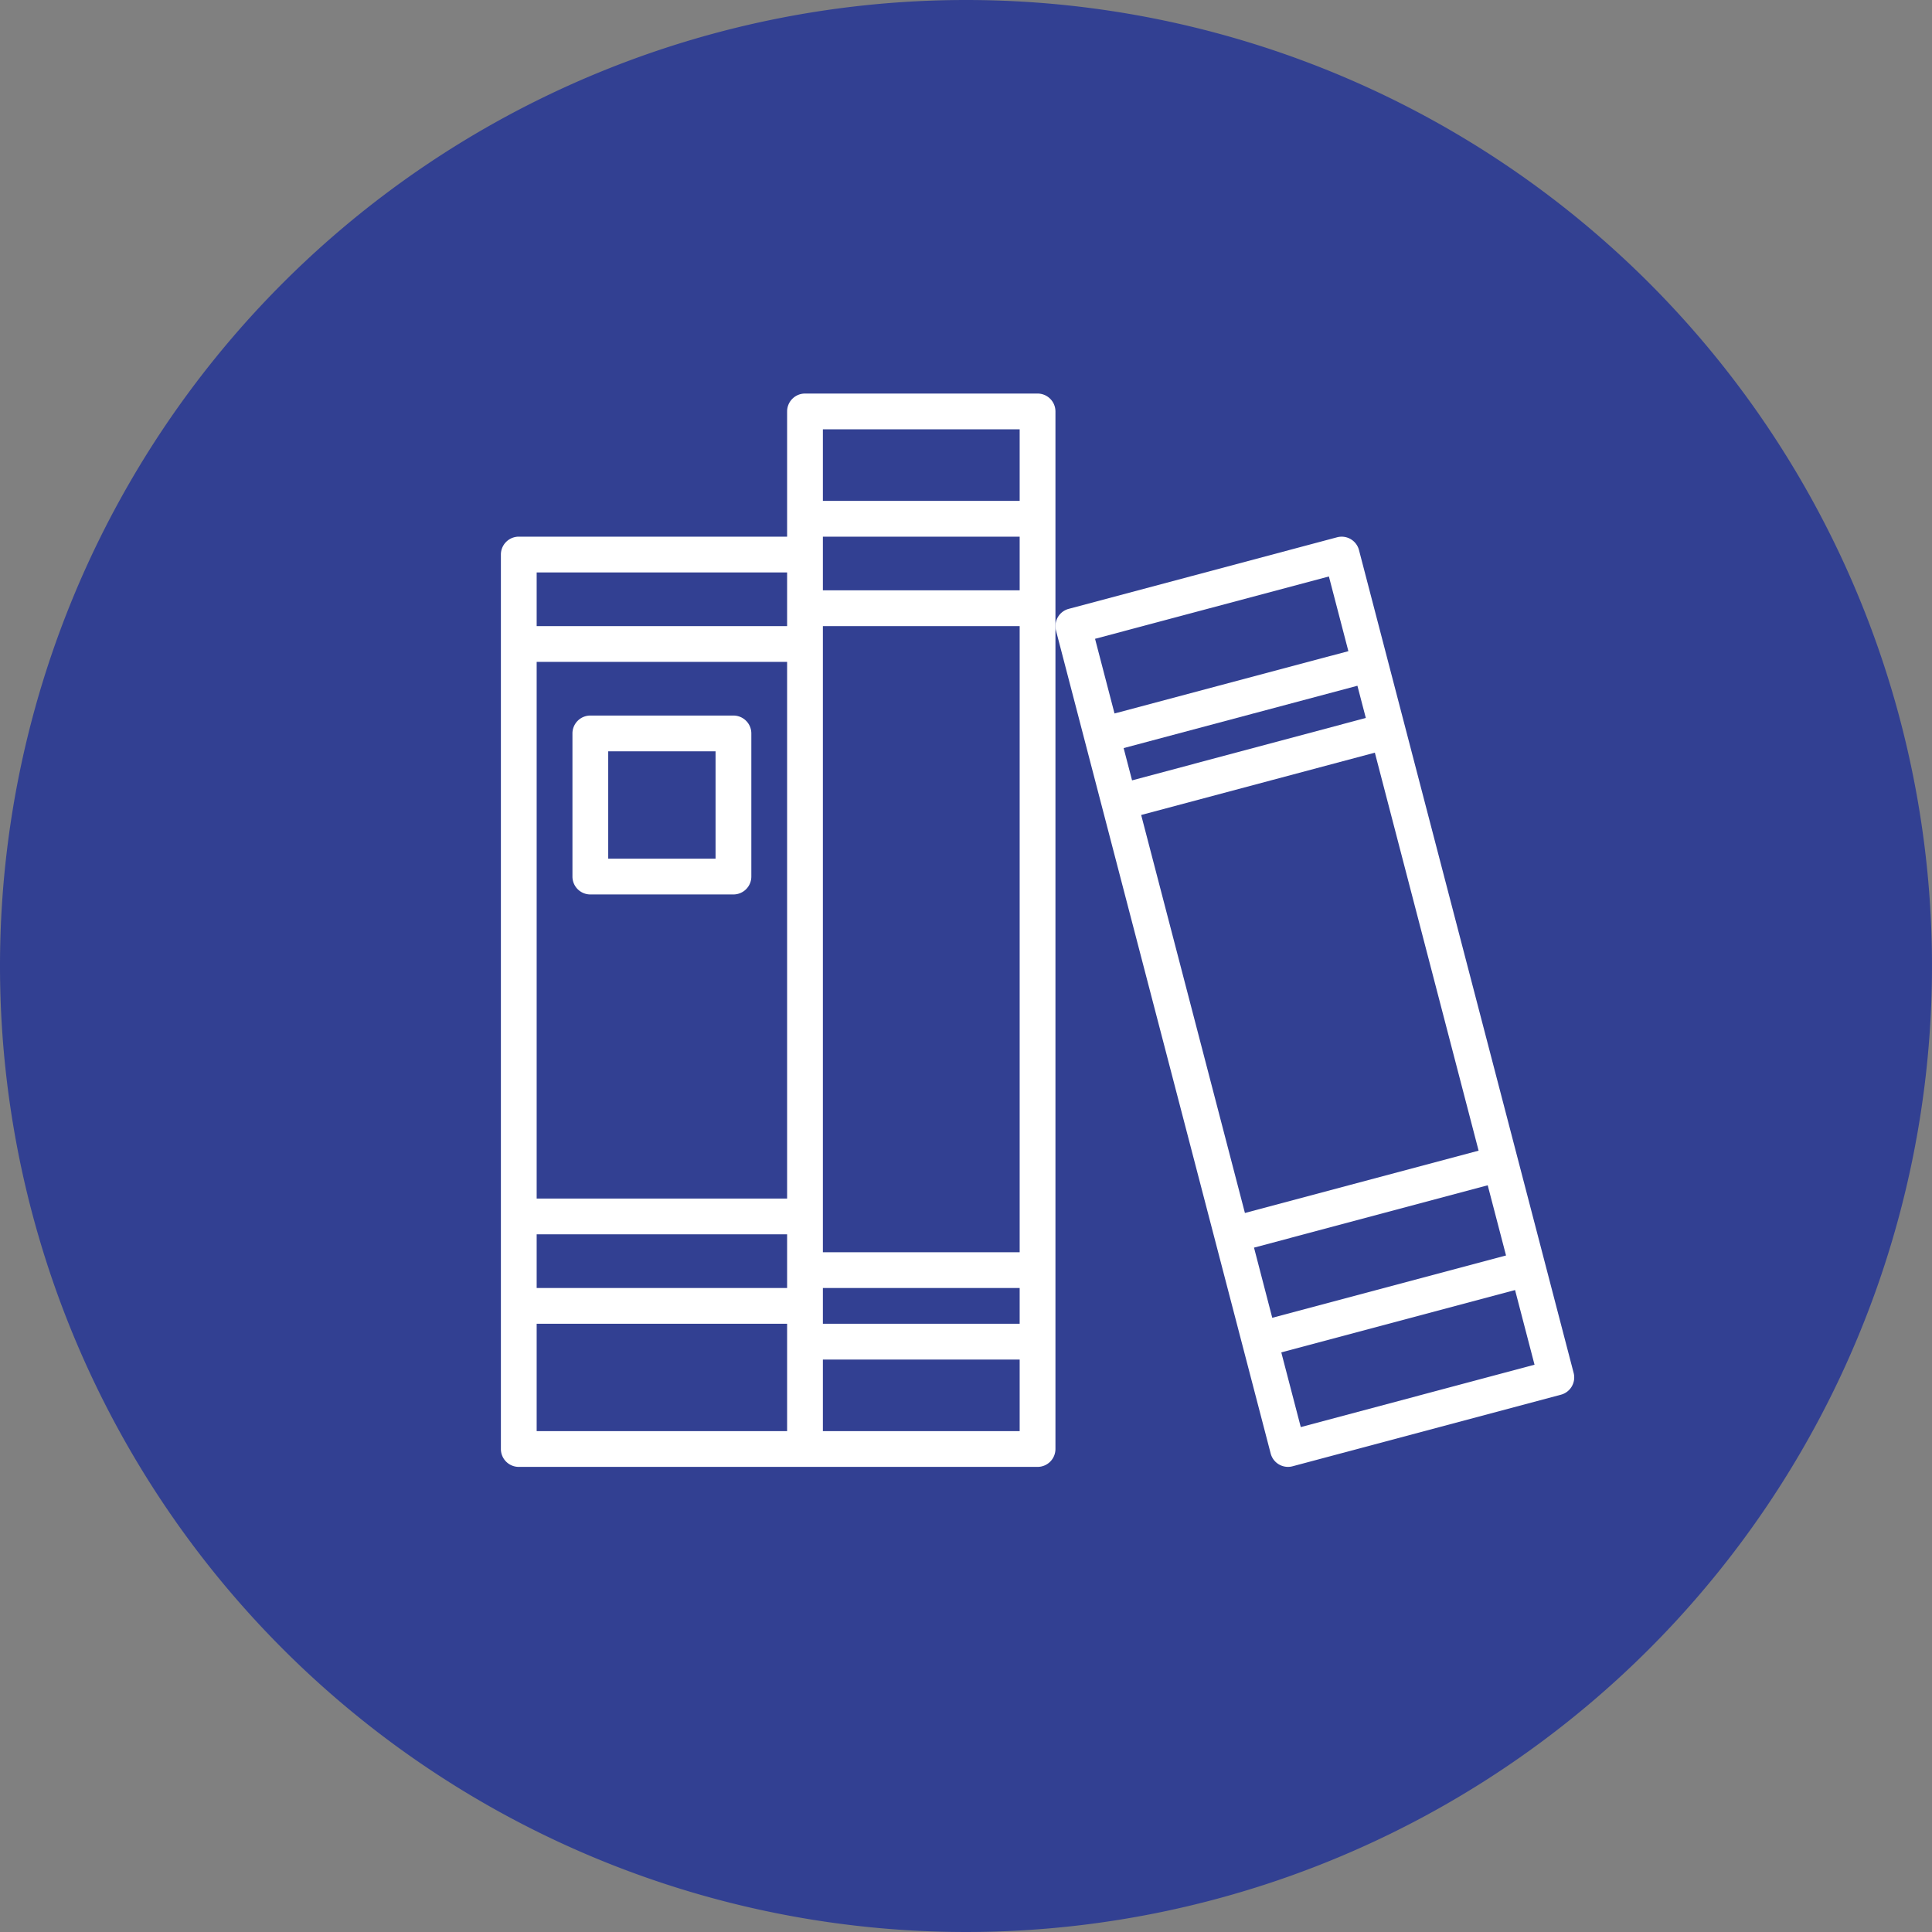 <svg xmlns="http://www.w3.org/2000/svg" width="108" height="108" viewBox="0 0 108 108">
  <rect x="0" y="0" width="108" height="108" fill="#808080" stroke="none"/>
  <g id="Group_3502" data-name="Group 3502" transform="translate(-996 -1387)">
    <path id="Path_1651" data-name="Path 1651" d="M54,0A54,54,0,1,1,0,54,54,54,0,0,1,54,0Z" transform="translate(996 1387)" fill="#324092"/>
    <g id="Group_3481" data-name="Group 3481" transform="translate(1024 1409)">
      <path id="Path_1870" data-name="Path 1870" d="M30,0H17a1,1,0,0,0-1,1V8H1A1,1,0,0,0,0,9V59a1,1,0,0,0,1,1H30a1,1,0,0,0,1-1V1A1,1,0,0,0,30,0ZM29,52H18V50H29ZM2,15H16V45H2Zm27-4H18V8H29ZM2,47H16v3H2Zm16,1V13H29V48ZM29,2V6H18V2ZM16,10v3H2V10ZM2,52H16v6H2Zm16,6V54H29v4Z" fill="#fff"/>
      <path id="Path_1871" data-name="Path 1871" d="M276.966,110.75l-12-46a1,1,0,0,0-1.226-.714l-15,4a1,1,0,0,0-.71,1.218l12,46a1,1,0,0,0,1.226.712l15-4A1,1,0,0,0,276.966,110.75ZM251.81,75.819l13.068-3.484.47,1.8-13.067,3.489Zm14.043.256,5.8,22.248-13.063,3.485-5.8-22.249Zm6.309,24.184,1.024,3.924-13.068,3.484-1.02-3.923Zm-8.878-34.033,1.089,4.175L251.3,73.884l-1.088-4.173Zm-1.572,47.55-1.089-4.175,13.068-3.485,1.088,4.173Z" transform="translate(-216.998 -56.001)" fill="#fff"/>
      <path id="Path_1872" data-name="Path 1872" d="M41,144H33a1,1,0,0,0-1,1v8a1,1,0,0,0,1,1h8a1,1,0,0,0,1-1v-8A1,1,0,0,0,41,144Zm-1,8H34v-6h6Z" transform="translate(-28 -126)" fill="#fff"/>
    </g>
  </g>
</svg>
